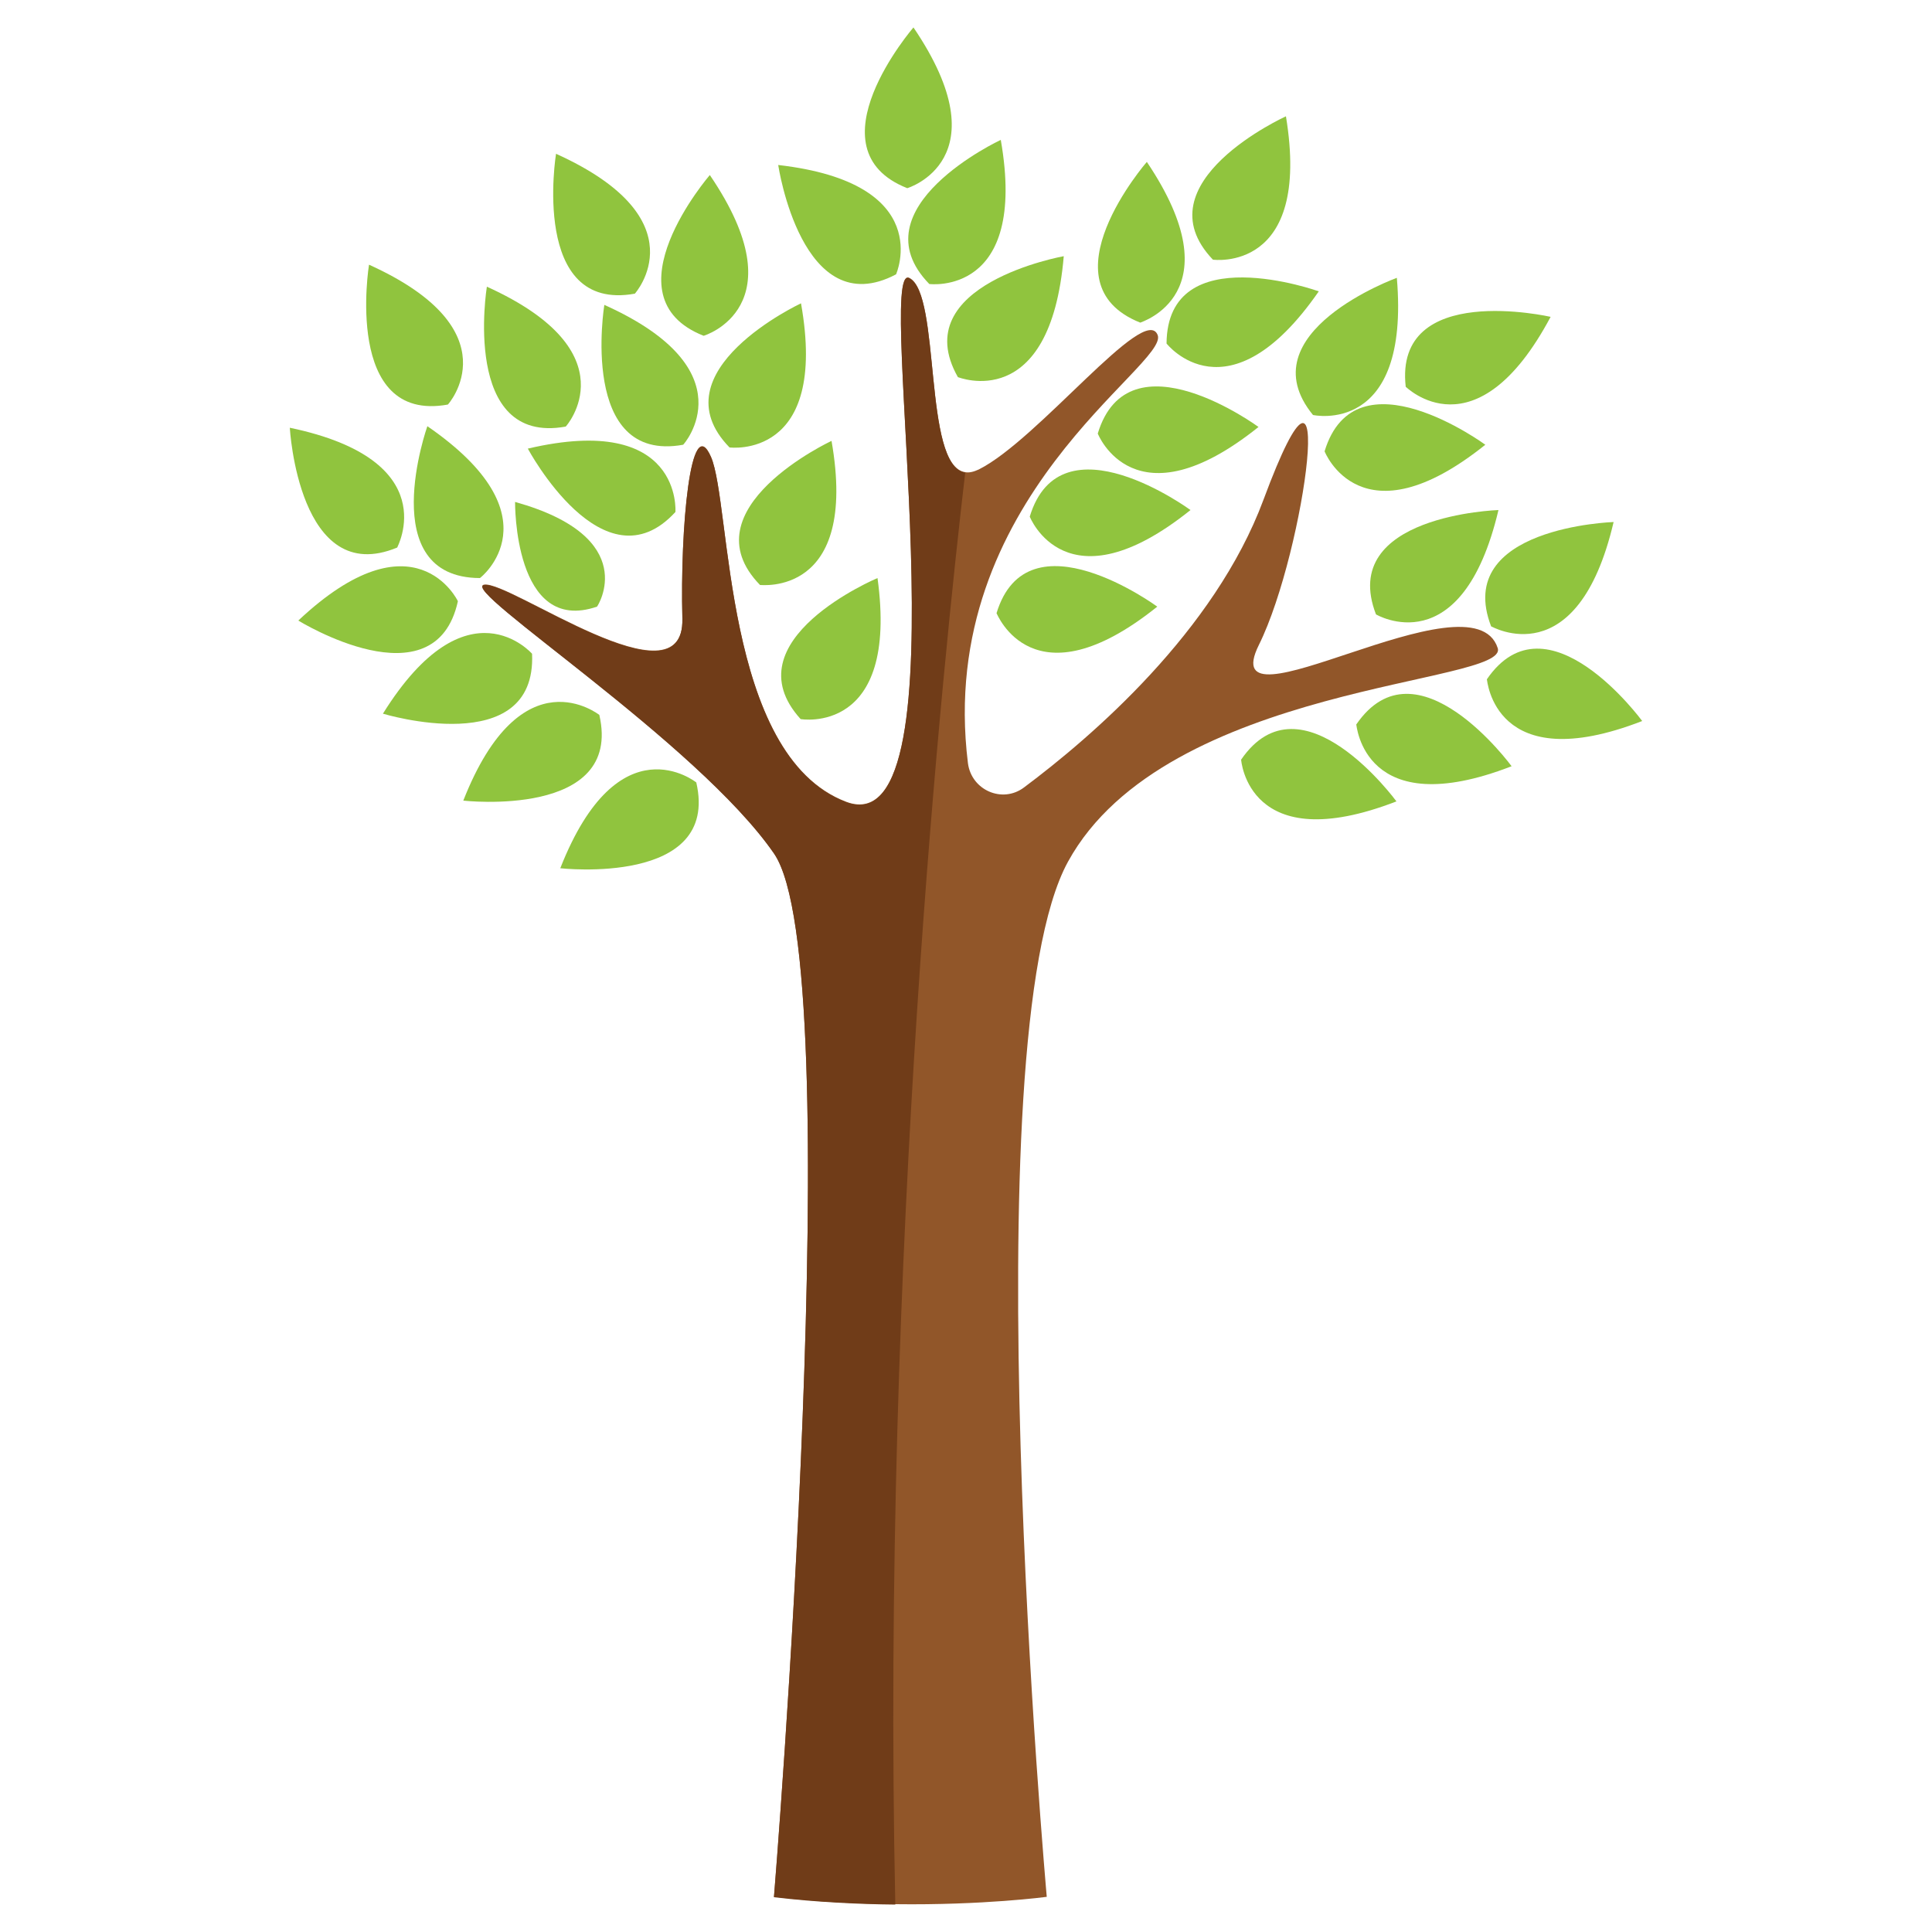<svg xmlns="http://www.w3.org/2000/svg" xml:space="preserve" viewBox="0 0 500 500"><path fill="#915629" d="M276.4 223c-25.4 46.3-5.5 267.9-5.5 267.9s-16.4 2.2-39.2 1.9c-9.6-.1-20.3-.6-31.4-1.9 0 0 19.8-241.5 0-270.1-19.8-28.7-81.6-68.4-75-69.5s51.8 32 51.3 8.8c-.6-23.2 2.1-54 7.4-41.9s3.1 77.2 35 89.3c32 12.1 7.2-140 16.3-135.6 8.3 4 3.5 48.7 14.5 50.3 1 .2 2.2-.1 3.5-.7 15.4-7.7 43-43.2 46.3-34.8 3.1 7.8-57.6 42.2-49.1 110.8.9 7 8.9 10.5 14.5 6.3 17.4-13 49.3-40.3 62-74.5 19.5-52.5 10.9 13.2-1.2 37.6s55.2-19.3 61.8.8c3.2 9.5-85.8 9-111.2 55.3"/><path fill="#90c43e" d="M227.1 149.6s-38.4 16.1-19.9 36.5c0 0 25.5 4.4 19.9-36.5m-11.9-35.5s-37.7 17.6-18.5 37.3c0-.1 25.6 3.3 18.5-37.3m-7.9-35.6s-37.7 17.6-18.5 37.3c.1 0 25.7 3.3 18.5-37.3m-23.6-33.2s-27.2 31.5-1.6 41.6c.1 0 24.8-7.5 1.6-41.6M75 110.7s2.3 41.6 27.8 31c-.1 0 12.5-22.6-27.8-31M236.4 7.1s-27.2 31.5-1.6 41.6c0 0 24.8-7.4 1.6-41.6m96.4 23s-37.9 17.2-18.9 37.1c0 0 25.6 3.6 18.9-37.1M401.3 82s-40.6-9.3-37.5 18.1c0-.1 18.1 18.3 37.5-18.1M201.4 42.7s6.1 41.2 30.5 28.3c0 0 10.5-23.6-30.5-28.3"/><path fill="#90c43e" d="M259 36.2s-37.7 17.6-18.5 37.3c0 0 25.6 3.3 18.5-37.3"/><path fill="#90c43e" d="M275.3 66.3s-41 7.3-27.4 31.3c.1 0 23.9 9.7 27.4-31.3m66 9.1s-39.2-14.1-39.4 13.5c0 0 15.9 20.4 39.4-13.5"/><path fill="#90c43e" d="M325.7 110.5s-33.6-24.7-41.6 1.7c0 0 9.4 24.1 41.6-1.7m58.7 4.6s-33.6-24.7-41.6 1.7c0 0 9.4 24.1 41.6-1.7m33.2 20s-41.6 1.3-31.7 27c0-.1 22.3 13.1 31.7-27"/><path fill="#90c43e" d="M387.8 132s-41.6 1.3-31.7 27c0 0 22.2 13.2 31.7-27m37.2 54.6s-24.6-33.6-40.2-10.8c.1 0 1.8 25.7 40.2 10.8m-33.8 11.7s-24.6-33.6-40.2-10.8c.1-.1 1.8 25.7 40.2 10.8"/><path fill="#90c43e" d="M361.4 207.4s-24.6-33.6-40.2-10.8c0-.1 1.7 25.7 40.2 10.8m.1-135.5s-39.1 14.2-21.7 35.5c0 0 25.2 5.6 21.7-35.5M308.1 132s-33.6-24.7-41.6 1.7c0 0 9.4 24.1 41.6-1.7"/><path fill="#90c43e" d="M299.5 157s-33.6-24.7-41.6 1.7c.1 0 9.4 24.1 41.6-1.7m-2.7-115.1s-27.3 31.4-1.7 41.6c0-.1 24.7-7.4 1.7-41.6m-140.4 37s-6.7 41.1 20.4 36.2c.1 0 17.2-19.3-20.4-36.2"/><path fill="#90c43e" d="M126 74.2s-6.7 41.1 20.4 36.2c0 .1 17.2-19.2-20.4-36.2"/><path fill="#90c43e" d="M95.5 68.5s-6.7 41.1 20.4 36.2c0 .1 17.2-19.2-20.4-36.2m48.4-28.7s-6.7 41.1 20.4 36.2c0 0 17.2-19.2-20.4-36.2m-7.3 76.3s19.6 36.7 38.2 16.4c0 0 1.9-25.8-38.2-16.4m-26-5.8s-13.9 39.2 13.6 39.3c.1 0 20.4-15.9-13.6-39.3"/><path fill="#90c43e" d="M133.3 129.9s-.4 34.5 21.2 27.1c.1 0 11.7-17.9-21.2-27.1m-56.1 30.7s35.4 21.9 41.3-5c0-.1-11.2-23.3-41.3 5"/><path fill="#90c43e" d="M99.1 184.7s39.8 12.1 38.6-15.5c.1.1-16.8-19.5-38.6 15.5"/><path fill="#90c43e" d="M119.9 207.2s41.4 4.7 35.2-22.2c0 .1-20.1-16.2-35.2 22.2m25.1 17.5s41.4 4.7 35.2-22.2c0 0-20.1-16.2-35.2 22.2"/><path fill="#703c18" d="M231.7 492.9c-9.6-.1-20.3-.6-31.4-1.9 0 0 19.8-241.5 0-270.1-19.8-28.7-81.6-68.4-75-69.5s51.8 32 51.3 8.8c-.6-23.2 2.1-54 7.4-41.9s3.1 77.2 35 89.3c32 12.1 7.2-140 16.3-135.6 8.3 4 3.5 48.7 14.5 50.3-5.5 47-21.7 200.9-18.1 370.6"/></svg>